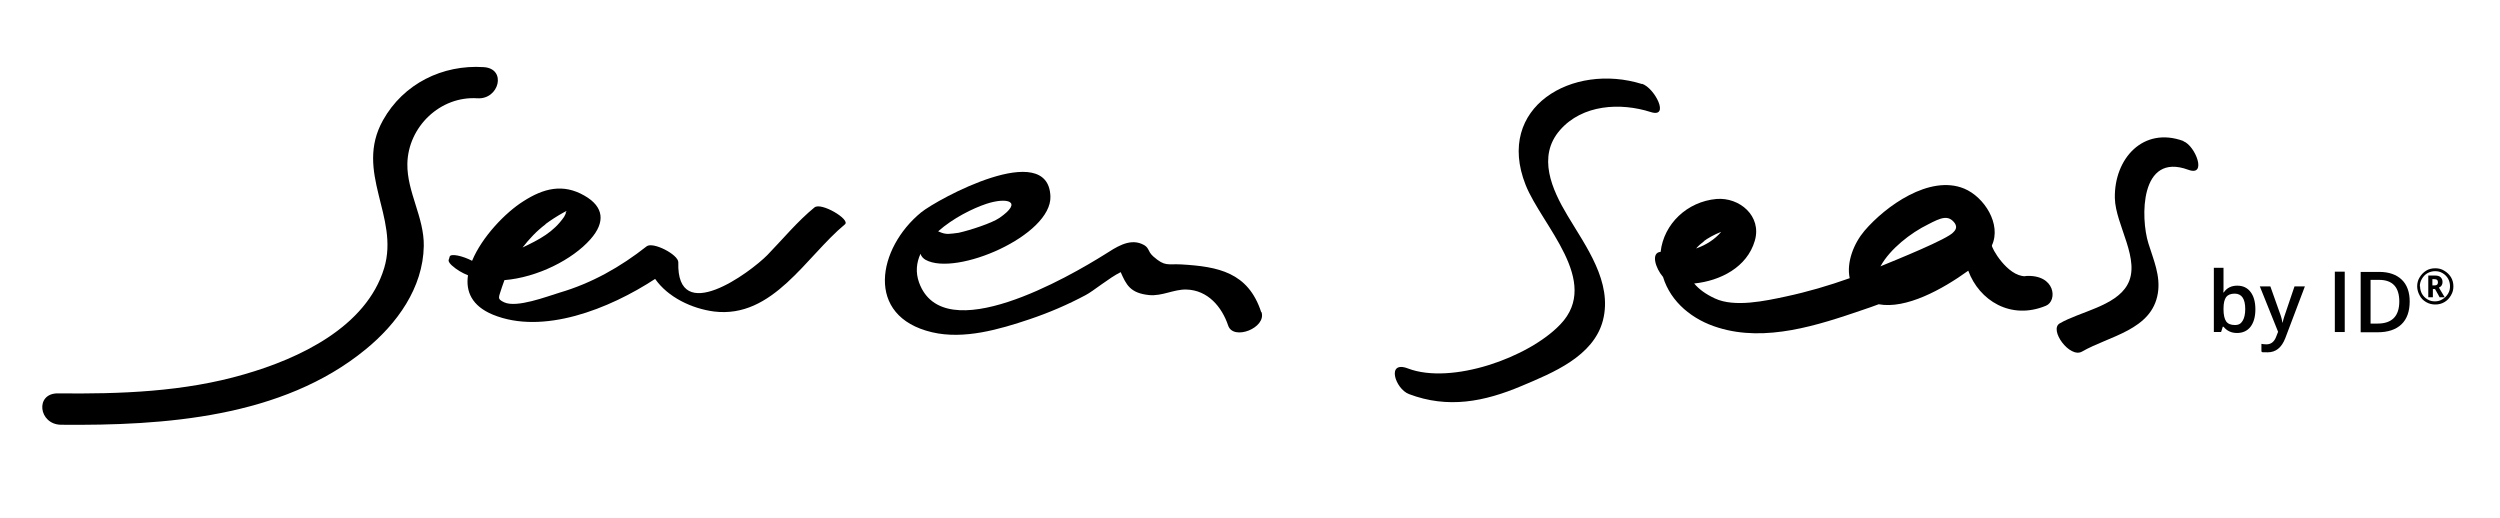 <?xml version="1.0" encoding="UTF-8"?>
<svg id="Lag_1" xmlns="http://www.w3.org/2000/svg" version="1.1" viewBox="0 0 1035.3 214.7">
  <!-- Generator: Adobe Illustrator 29.0.1, SVG Export Plug-In . SVG Version: 2.1.0 Build 192)  -->
  <g>
    <path d="M200.3,27.8c-17-1.1-33.2,6.8-41.7,22-12,21.5,6.9,39.9.5,61.2-7.4,24.5-35.3,37.5-57.9,44-25,7.3-51.5,8.2-77.3,7.9-9.5,0-7.9,12.9,1.4,13,42.6.4,91.6-2.9,126.1-31.2,13-10.6,23.8-25.5,24.1-42.8.2-11.9-7-22.4-6.8-34.1.3-15.3,13.6-28.1,29-27.1,9,.6,12.3-12.3,2.6-12.9"/>
    <path d="M337.4,85.8c-7.3,6-13.1,13.1-19.6,19.8-7.2,7.3-37.7,29.8-36.9,3,0-3.2-10.5-8.6-13.1-6.6-10.9,8.6-22.8,15.3-36.1,19.2-5.3,1.6-17.7,6.4-22.9,4-3.2-1.5-2.2-2-.9-6.4.3-.9.7-1.9,1-2.8,13.6-1.1,28.2-8.5,35.6-16.9,6.3-7.1,5.6-13.5-2.5-18.1-8.9-5.1-16.9-3-25.2,2.3-7.5,4.7-17.2,14.8-21.3,24.7-3.8-2-8.9-3.2-9.3-1.7-.1.4-.2.9-.4,1.3-.2.9.8,1.8,1.3,2.3,2,1.8,4.2,3.1,6.7,4.1-1,6.7,1.6,12.7,10.3,16.3,20.7,8.5,48.1-2.3,67.2-14.8,5.3,7.6,15.2,12.3,24.4,13.5,24.4,3,38.1-22.8,54.2-36.1,2.4-2-9.9-9.3-12.6-7ZM225.9,92.8c2.3-1.7,4.8-3.3,7.3-4.7s1-.4,1.1-.1c.2.3-.6,1.5-.7,1.8-4.4,6.4-10.3,9.4-17.2,12.7,2.8-3.6,5.9-6.9,9.5-9.6Z"/>
    <path d="M522.3,129.3c-5.4-16.6-17.9-18.9-33.1-19.8-5.8-.3-6.7,1-11.6-3.3-2.6-2.3-1.4-3.8-4.8-5.2-5.4-2.3-10.9,1.6-15.2,4.3-14.5,9.1-66.9,39.6-77,11.7-1.5-4.2-1.1-8.2.6-11.9.3,1.1,1.2,2,2.1,2.5,12.6,7,52.3-10.1,51.7-26.3-.9-23.8-46.7,1.1-53.6,6.7-17.9,14.7-23.5,43,4.6,49.6,13.2,3.1,27.9-1.2,40.4-5.4,8-2.7,15.7-6,23.2-10,3.1-1.6,9.8-7.2,14.5-9.5,2.3,5.2,3.9,8.7,11.8,9.5,5.3.5,10.2-2.4,15.3-2.3,9,.2,14.8,7.2,17.4,14.9,2.1,6.4,16,1,13.8-5.6ZM413.8,90.3c-3.1,2.1-11.9,5-16.8,6.1-3.7.5-5,.7-7,0-.4-.2-.8-.3-1.5-.6,0,0,0,0,0,0,6.2-5.5,14.3-9.5,20-11.4,8.5-2.8,15.5-1.1,5.3,5.9Z"/>
    <path d="M680,34.8c-28.7-9-61,9.5-48.2,41.8,6.7,16.8,31.4,39.9,14.4,57.7-13.2,13.9-45.2,25.1-63.1,18.3-9.1-3.5-5.4,8.4.4,10.6,16.1,6.1,31.1,3.2,46.7-3.4,12.8-5.4,29.7-12.2,33.6-27.1,4.1-15.9-7.1-30.7-14.7-43.5-6.4-10.7-12.6-24.4-3.1-35.3,9.3-10.7,25.1-11.5,37.6-7.5,8.1,2.6,1.6-10-3.6-11.7"/>
    <path d="M838.7,114.4c-7.5,0-14.2-12-13.8-12.8,4-8.7-3.1-20-11.5-23.5-14.3-5.9-32.6,7.3-41.3,17.5-4.4,5.2-7.5,13-6.1,19.6-8.7,3.1-17.6,5.7-26.5,7.6-8.4,1.8-21.2,4.6-29.3.8-3.9-1.8-6.7-3.9-8.6-6.2,10.8-1.1,21.9-6.7,25.1-17.7,3-10.2-6.3-18.1-15.9-17.3-12.1,1.1-21.8,10.3-23.1,21.9-4.1.3-2.2,6.7,1,10.4,3.2,10.5,12.3,17.8,22.9,21,19.7,6.1,41.2-1,59.9-7.4,2.2-.7,4.3-1.5,6.5-2.3,11.3,2.1,26.3-6.1,37.1-13.9,4.5,12.3,17.6,20.6,32.2,14.5,4.8-2,4-13.1-8.5-12.3ZM705.7,99.8c1.3-1,4.2-2.7,7.1-3.8-2.7,3.2-6.4,5.5-10.4,6.9.9-1.1,2.1-2.1,3.4-3.1ZM778.8,110.2c3.9-7.1,12.5-13.8,19.7-17.3,5.2-2.7,8.3-4.1,11-.5.9,1.4.7,2.5-.5,3.7-2.1,2.8-24.2,11.7-30.3,14.2,0,0,0,0,0-.1Z"/>
    <path d="M904.2,58.4c-16.6-6.1-28.7,7.2-28.4,23.6.2,11.2,11.1,25.8,5.1,36.1-5,8.7-19.6,11-27.9,15.8-4.6,2.6,4.1,14.6,9.2,11.7,11.3-6.5,28.9-8.9,31.4-24.1,1.2-7.3-1.8-13.9-3.9-20.7-3.3-10.5-3.6-37.9,16.5-30.5,8,3,2.9-10-2-11.8"/>
  </g>
  <g>
    <path d="M926.5,118.3c2.4,0,4.2.9,5.5,2.6,1.3,1.7,2,4.1,2,7.2s-.7,5.5-2,7.2c-1.3,1.7-3.2,2.6-5.6,2.6s-4.2-.9-5.6-2.6h-.3l-.7,2.2h-3v-26.6h4v6.3c0,.5,0,1.2,0,2.1,0,.9,0,1.5-.1,1.8h.2c1.3-1.9,3.2-2.8,5.6-2.8ZM925.4,121.6c-1.6,0-2.8.5-3.5,1.4-.7,1-1.1,2.5-1.1,4.8v.3c0,2.3.4,4,1.1,5,.7,1,1.9,1.5,3.6,1.5s2.5-.6,3.2-1.7c.7-1.1,1.1-2.8,1.1-4.9,0-4.3-1.5-6.4-4.4-6.4Z"/>
    <path d="M935.8,118.6h4.4l3.8,10.7c.6,1.5,1,3,1.2,4.3h.1c.1-.6.3-1.4.6-2.3.3-.9,1.7-5.1,4.3-12.7h4.3l-8.1,21.4c-1.5,3.9-3.9,5.9-7.3,5.9s-1.8,0-2.6-.3v-3.2c.6.1,1.3.2,2.1.2,1.9,0,3.3-1.1,4.1-3.4l.7-1.8-7.6-18.9Z"/>
    <path d="M966.9,137.5v-25h4.1v25h-4.1Z"/>
    <path d="M997.9,124.8c0,4.1-1.1,7.3-3.4,9.5-2.3,2.2-5.6,3.3-9.9,3.3h-7v-25h7.7c4,0,7.1,1.1,9.3,3.2,2.2,2.1,3.3,5.2,3.3,9ZM993.6,124.9c0-6-2.8-9-8.4-9h-3.5v18.1h2.9c6,0,9-3.1,9-9.2Z"/>
    <path d="M1001,118.6c0-1.3.3-2.6,1-3.7.7-1.2,1.6-2.1,2.7-2.8s2.4-1,3.8-1,2.6.3,3.7,1c1.2.7,2.1,1.6,2.8,2.7.7,1.2,1,2.4,1,3.8s-.3,2.5-1,3.7-1.5,2.1-2.7,2.8-2.4,1-3.8,1-2.6-.3-3.8-1-2.1-1.6-2.7-2.8c-.6-1.1-1-2.4-1-3.7ZM1002.2,118.6c0,1.1.3,2.2.8,3.1.6,1,1.3,1.7,2.3,2.3,1,.6,2,.8,3.1.8s2.2-.3,3.1-.9c1-.6,1.7-1.3,2.3-2.3.6-1,.8-2,.8-3.1s-.3-2.2-.8-3.1c-.6-1-1.3-1.7-2.3-2.3-1-.6-2-.8-3.1-.8s-2.2.3-3.1.8-1.7,1.3-2.3,2.3c-.6,1-.9,2-.9,3.2ZM1011.5,116.8c0,1.1-.5,1.9-1.5,2.3l2.4,4h-2.1l-1.9-3.4h-.9v3.4h-1.9v-9h2.6c1.2,0,2,.2,2.5.7s.8,1.1.8,2ZM1007.4,118.2h.7c.5,0,.9-.1,1.1-.3.3-.2.4-.6.4-1s-.1-.8-.4-1c-.2-.2-.6-.3-1.2-.3h-.7v2.6Z"/>
  </g>
</svg>